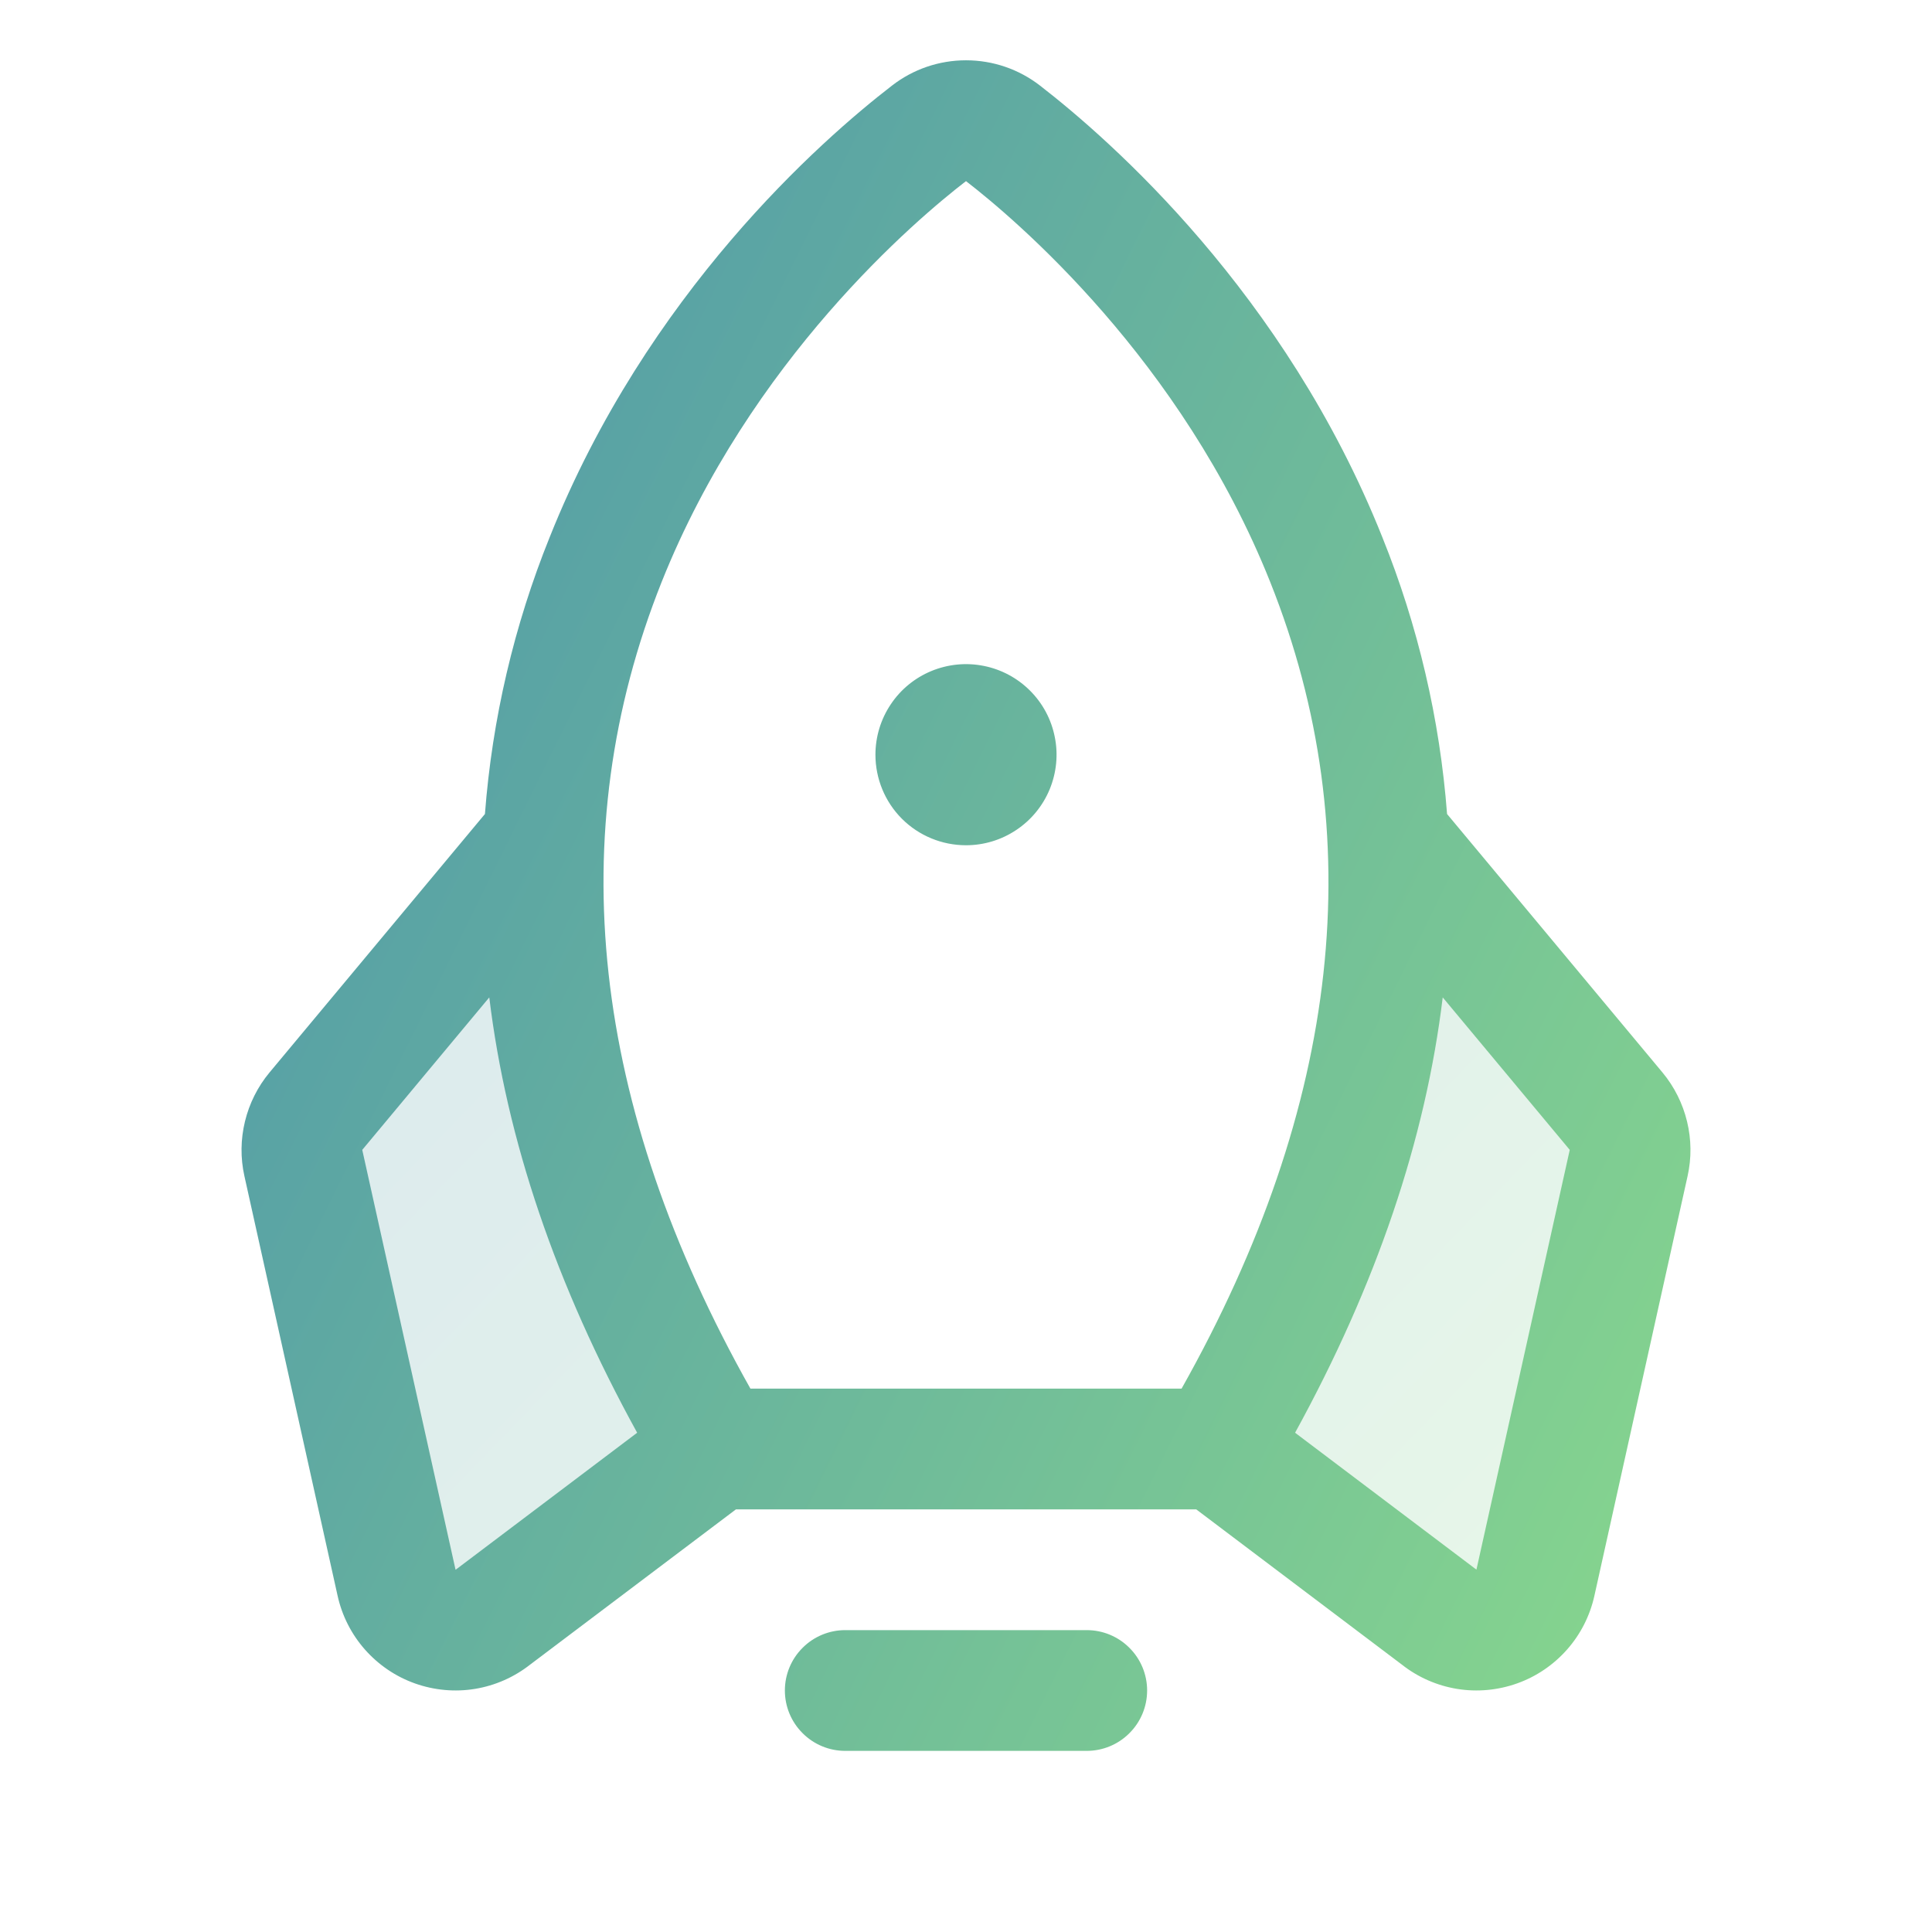 <svg width="24" height="24" viewBox="0 0 24 24" fill="none" xmlns="http://www.w3.org/2000/svg">
<path opacity="0.2" d="M8.888 18L6.128 20.085C6.028 20.165 5.91 20.218 5.784 20.239C5.659 20.26 5.53 20.249 5.41 20.207C5.29 20.165 5.182 20.093 5.098 19.997C5.013 19.902 4.954 19.787 4.927 19.662L3.768 14.447C3.743 14.335 3.744 14.219 3.771 14.107C3.798 13.996 3.85 13.892 3.923 13.804L6.765 10.398C6.656 12.586 7.191 15.134 8.888 18ZM20.077 13.804L17.235 10.398C17.349 12.586 16.809 15.134 15.112 18L17.872 20.085C17.972 20.165 18.09 20.218 18.216 20.239C18.341 20.26 18.47 20.249 18.59 20.207C18.711 20.165 18.818 20.093 18.902 19.997C18.987 19.902 19.046 19.787 19.073 19.662L20.232 14.447C20.257 14.335 20.256 14.219 20.229 14.107C20.202 13.996 20.15 13.892 20.077 13.804Z" fill="url(#paint0_linear_2402_2848)"/>
<path d="M14.25 21C14.25 21.199 14.171 21.39 14.03 21.53C13.89 21.671 13.699 21.75 13.5 21.75H10.5C10.301 21.75 10.11 21.671 9.97 21.53C9.829 21.39 9.75 21.199 9.75 21C9.75 20.801 9.829 20.61 9.97 20.47C10.11 20.329 10.301 20.25 10.5 20.25H13.5C13.699 20.25 13.89 20.329 14.03 20.47C14.171 20.61 14.25 20.801 14.25 21ZM12 10.5C12.223 10.5 12.44 10.434 12.625 10.31C12.81 10.187 12.954 10.011 13.039 9.806C13.124 9.6 13.147 9.374 13.103 9.156C13.06 8.937 12.953 8.737 12.796 8.58C12.638 8.422 12.438 8.315 12.22 8.272C12.001 8.228 11.775 8.251 11.569 8.336C11.364 8.421 11.188 8.565 11.065 8.75C10.941 8.935 10.875 9.153 10.875 9.375C10.875 9.673 10.993 9.96 11.204 10.171C11.415 10.382 11.702 10.5 12 10.5ZM20.964 14.609L19.806 19.824C19.751 20.072 19.634 20.302 19.466 20.492C19.298 20.682 19.085 20.827 18.846 20.912C18.607 20.997 18.35 21.021 18.1 20.98C17.849 20.939 17.613 20.835 17.414 20.678L14.86 18.75H9.142L6.586 20.678C6.386 20.835 6.151 20.939 5.9 20.98C5.65 21.021 5.393 20.997 5.154 20.912C4.915 20.827 4.702 20.682 4.534 20.492C4.366 20.302 4.249 20.072 4.194 19.824L3.036 14.609C2.986 14.385 2.989 14.153 3.043 13.931C3.097 13.708 3.201 13.5 3.347 13.324L6.024 10.112C6.114 8.932 6.385 7.772 6.828 6.674C8.037 3.642 10.203 1.74 11.081 1.063C11.344 0.859 11.667 0.749 12 0.749C12.333 0.749 12.656 0.859 12.919 1.063C13.794 1.74 15.963 3.642 17.172 6.674C17.615 7.772 17.886 8.932 17.976 10.112L20.653 13.324C20.799 13.5 20.903 13.708 20.957 13.931C21.011 14.153 21.014 14.385 20.964 14.609ZM9.322 17.25H14.678C16.658 13.731 17.029 10.361 15.779 7.23C14.677 4.466 12.608 2.719 12 2.25C11.39 2.719 9.322 4.466 8.219 7.23C6.971 10.361 7.342 13.731 9.322 17.25ZM7.915 17.798C6.906 15.964 6.293 14.161 6.078 12.39L4.5 14.284L5.659 19.5L5.676 19.488L7.915 17.798ZM19.5 14.284L17.922 12.39C17.708 14.158 17.097 15.96 16.088 17.798L18.324 19.486L18.341 19.498L19.5 14.284Z" fill="url(#paint1_linear_2402_2848)"/>
<defs>
<linearGradient id="paint0_linear_2402_2848" x1="1.256" y1="9.567" x2="18.019" y2="25.741" gradientUnits="userSpaceOnUse">
<stop stop-color="#438AB0"/>
<stop offset="1" stop-color="#90E089"/>
</linearGradient>
<linearGradient id="paint1_linear_2402_2848" x1="0.28" y1="-1.022" x2="28.669" y2="12.994" gradientUnits="userSpaceOnUse">
<stop stop-color="#438AB0"/>
<stop offset="1" stop-color="#90E089"/>
</linearGradient>
</defs>
</svg>
